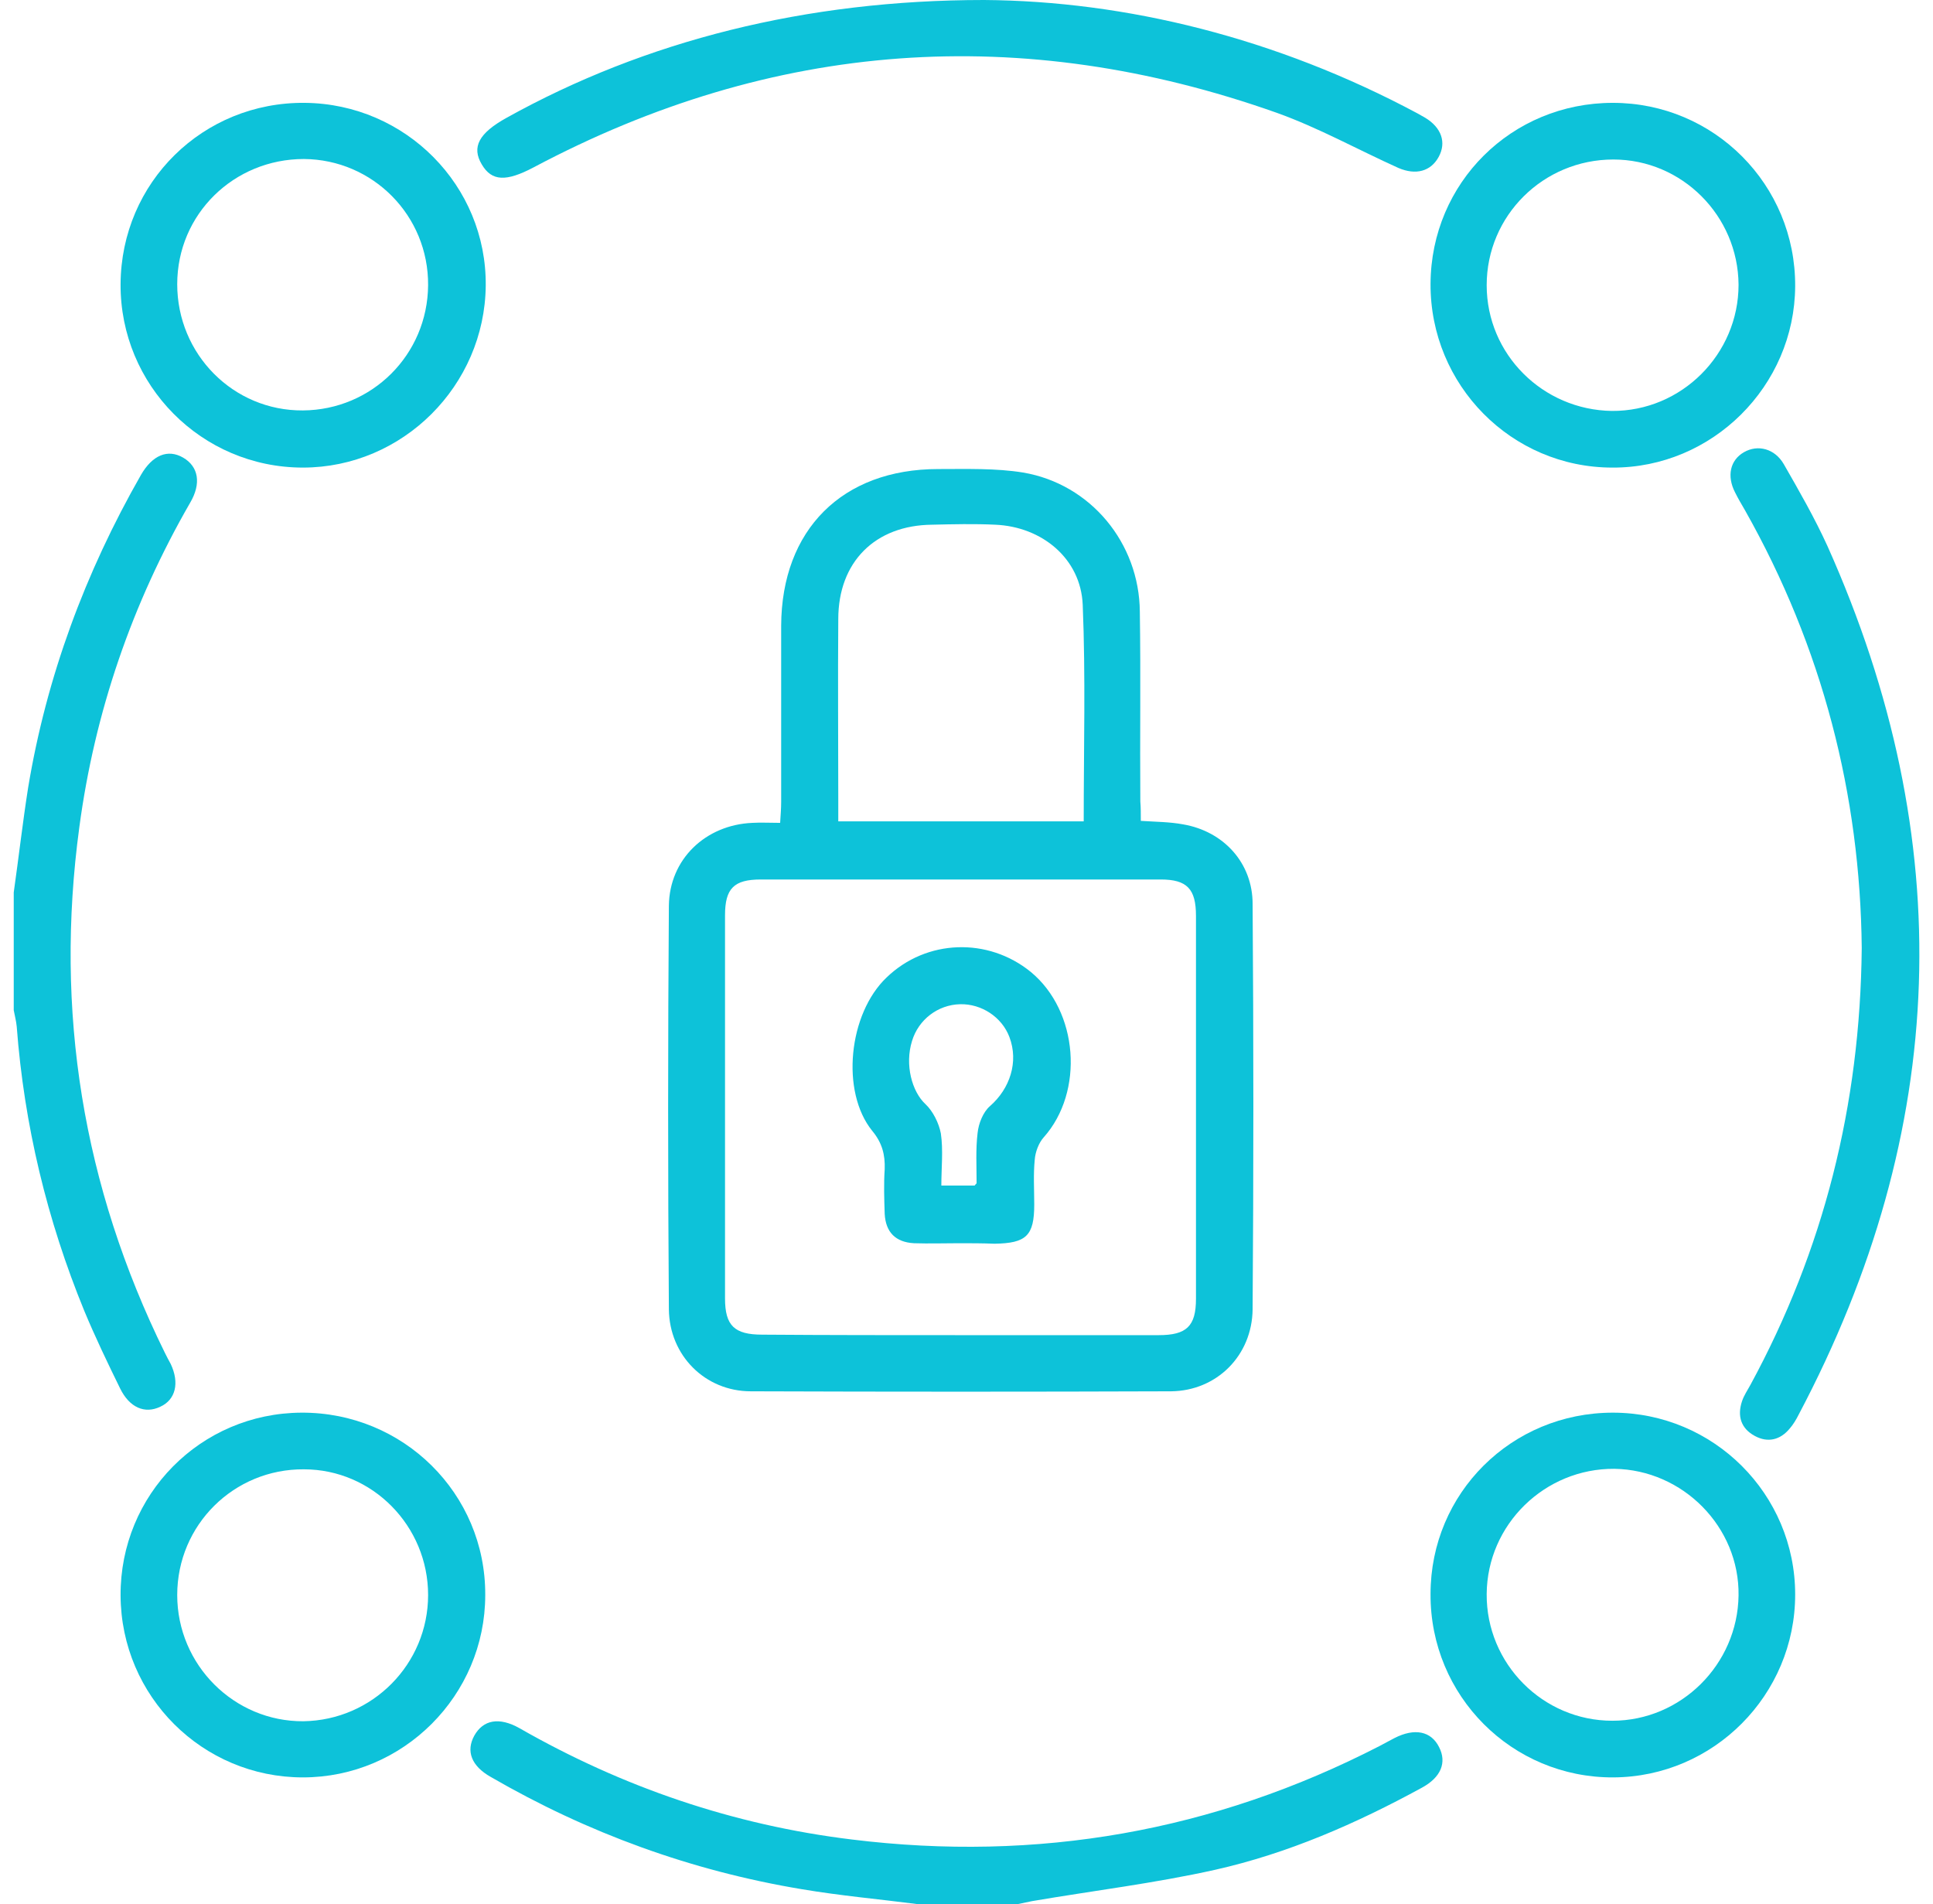 <svg width="66" height="65" viewBox="0 0 66 65" fill="none" xmlns="http://www.w3.org/2000/svg">
<path d="M31.324 65C30.001 64.83 28.678 64.712 27.372 64.491C23.606 63.864 20.061 62.574 16.754 60.658C16.092 60.285 15.905 59.776 16.194 59.25C16.499 58.707 17.042 58.605 17.737 58.995C21.266 61.014 25.048 62.303 29.085 62.795C35.412 63.575 41.434 62.523 47.099 59.606C47.269 59.521 47.439 59.419 47.608 59.335C48.304 58.978 48.863 59.097 49.135 59.64C49.406 60.166 49.203 60.675 48.541 61.031C46.302 62.252 43.978 63.27 41.485 63.83C39.432 64.288 37.329 64.542 35.243 64.898C35.073 64.932 34.92 64.966 34.751 65C33.614 65 32.478 65 31.324 65Z" fill="#0DC2D9"/>
<path d="M0.469 30.465C0.638 29.277 0.774 28.073 0.961 26.885C1.588 23.103 2.911 19.541 4.811 16.216C5.201 15.537 5.727 15.317 6.253 15.622C6.779 15.928 6.881 16.504 6.49 17.166C4.506 20.609 3.234 24.307 2.708 28.242C1.86 34.519 2.827 40.489 5.625 46.172C5.693 46.307 5.761 46.443 5.829 46.562C6.134 47.206 5.998 47.783 5.473 48.021C4.947 48.275 4.421 48.054 4.099 47.393C3.675 46.528 3.251 45.646 2.877 44.747C1.605 41.643 0.825 38.403 0.571 35.044C0.554 34.858 0.503 34.671 0.469 34.485C0.469 33.178 0.469 31.822 0.469 30.465Z" fill="#0DC2D9"/>
<path d="M38.952 28.022C39.478 28.056 39.936 28.056 40.394 28.141C41.785 28.378 42.769 29.464 42.769 30.855C42.803 35.468 42.803 40.082 42.769 44.696C42.752 46.273 41.547 47.478 39.987 47.495C35.204 47.512 30.42 47.512 25.637 47.495C24.076 47.495 22.855 46.273 22.838 44.696C22.804 40.099 22.804 35.519 22.838 30.922C22.855 29.328 24.093 28.158 25.688 28.09C25.976 28.073 26.281 28.09 26.637 28.09C26.654 27.818 26.672 27.598 26.672 27.377C26.672 25.376 26.672 23.357 26.672 21.356C26.688 18.082 28.758 16.012 32.032 16.012C32.998 16.012 33.999 15.979 34.932 16.131C37.239 16.521 38.901 18.54 38.918 20.881C38.952 23.035 38.918 25.189 38.935 27.36C38.952 27.547 38.952 27.784 38.952 28.022ZM32.778 45.578C35.034 45.578 37.307 45.578 39.563 45.578C40.513 45.578 40.835 45.273 40.835 44.34C40.835 39.98 40.835 35.621 40.835 31.262C40.835 30.346 40.53 30.023 39.631 30.023C35.085 30.023 30.539 30.023 25.976 30.023C25.06 30.023 24.755 30.329 24.755 31.245C24.755 35.604 24.755 39.963 24.755 44.323C24.755 45.256 25.077 45.561 26.027 45.561C28.3 45.578 30.539 45.578 32.778 45.578ZM37.002 28.039C37.002 25.528 37.069 23.086 36.968 20.643C36.9 19.066 35.577 17.98 33.982 17.912C33.27 17.878 32.54 17.895 31.828 17.912C29.877 17.929 28.622 19.184 28.622 21.135C28.605 23.205 28.622 25.274 28.622 27.343C28.622 27.564 28.622 27.784 28.622 28.039C31.455 28.039 34.203 28.039 37.002 28.039Z" fill="#0DC2D9"/>
<path d="M63.567 32.364C63.516 27.14 62.227 22.102 59.581 17.42C59.462 17.217 59.343 17.013 59.242 16.81C58.953 16.25 59.072 15.707 59.547 15.436C60.022 15.164 60.599 15.317 60.904 15.843C61.43 16.759 61.956 17.675 62.397 18.642C66.891 28.683 66.552 38.573 61.413 48.292C61.328 48.462 61.226 48.631 61.107 48.767C60.785 49.157 60.361 49.259 59.92 49.021C59.445 48.767 59.309 48.343 59.479 47.834C59.547 47.63 59.666 47.461 59.767 47.274C62.261 42.678 63.516 37.741 63.567 32.364Z" fill="#0DC2D9"/>
<path d="M33.6 0C38.434 0.034 43.574 1.289 48.391 3.867C48.476 3.918 48.578 3.969 48.662 4.02C49.222 4.359 49.392 4.868 49.12 5.36C48.849 5.852 48.34 5.988 47.746 5.733C46.355 5.106 45.015 4.359 43.591 3.85C34.872 0.763 26.391 1.374 18.215 5.716C17.282 6.208 16.79 6.191 16.451 5.615C16.095 5.021 16.349 4.546 17.299 4.02C22.031 1.391 27.51 0 33.6 0Z" fill="#0DC2D9"/>
<path d="M4.117 9.702C4.134 6.225 6.933 3.477 10.41 3.511C13.854 3.545 16.619 6.344 16.585 9.753C16.551 13.163 13.752 15.962 10.342 15.962C6.882 15.962 4.1 13.146 4.117 9.702ZM6.051 9.702C6.051 12.094 7.968 14.028 10.342 14.011C12.7 13.994 14.6 12.111 14.617 9.736C14.634 7.362 12.734 5.445 10.376 5.428C7.985 5.428 6.051 7.311 6.051 9.702Z" fill="#0DC2D9"/>
<path d="M55.069 3.511C58.529 3.511 61.311 6.31 61.294 9.77C61.277 13.18 58.462 15.979 55.052 15.962C51.609 15.962 48.827 13.146 48.844 9.686C48.861 6.242 51.609 3.511 55.069 3.511ZM55.086 5.445C52.694 5.445 50.761 7.362 50.761 9.736C50.761 12.094 52.677 13.994 55.035 14.028C57.41 14.045 59.361 12.094 59.361 9.719C59.344 7.362 57.427 5.445 55.086 5.445Z" fill="#0DC2D9"/>
<path d="M4.117 54.466C4.1 51.023 6.848 48.241 10.292 48.224C13.769 48.207 16.585 50.989 16.568 54.449C16.568 57.876 13.769 60.675 10.342 60.675C6.916 60.675 4.134 57.91 4.117 54.466ZM14.617 54.449C14.617 52.092 12.717 50.158 10.376 50.158C7.985 50.141 6.051 52.058 6.051 54.449C6.051 56.841 8.002 58.775 10.359 58.758C12.717 58.724 14.617 56.807 14.617 54.449Z" fill="#0DC2D9"/>
<path d="M55.069 48.224C58.512 48.224 61.294 51.006 61.294 54.432C61.294 57.859 58.512 60.658 55.086 60.675C51.626 60.691 48.827 57.893 48.844 54.415C48.844 50.972 51.609 48.224 55.069 48.224ZM50.761 54.415C50.744 56.79 52.677 58.741 55.052 58.741C57.393 58.741 59.327 56.824 59.361 54.466C59.395 52.126 57.461 50.175 55.12 50.141C52.745 50.124 50.778 52.041 50.761 54.415Z" fill="#0DC2D9"/>
<path d="M32.734 42.44C32.226 42.44 31.717 42.457 31.208 42.44C30.58 42.406 30.241 42.067 30.207 41.439C30.19 40.93 30.173 40.422 30.207 39.913C30.224 39.421 30.122 39.014 29.783 38.606C28.697 37.267 28.969 34.603 30.275 33.365C31.632 32.059 33.735 31.991 35.194 33.178C36.822 34.519 37.026 37.267 35.635 38.827C35.465 39.014 35.347 39.336 35.33 39.59C35.279 40.099 35.313 40.608 35.313 41.117C35.313 42.186 35.041 42.44 33.956 42.457C33.532 42.44 33.142 42.44 32.734 42.44ZM33.277 40.472C33.311 40.422 33.345 40.404 33.345 40.388C33.345 39.811 33.311 39.234 33.379 38.674C33.413 38.352 33.566 37.962 33.803 37.758C34.482 37.165 34.787 36.249 34.465 35.401C34.21 34.722 33.515 34.264 32.785 34.281C32.022 34.298 31.36 34.807 31.14 35.536C30.886 36.35 31.14 37.267 31.598 37.691C31.852 37.928 32.056 38.335 32.124 38.691C32.209 39.268 32.141 39.862 32.141 40.472C32.565 40.472 32.921 40.472 33.277 40.472Z" fill="#0DC2D9"/>
</svg>
